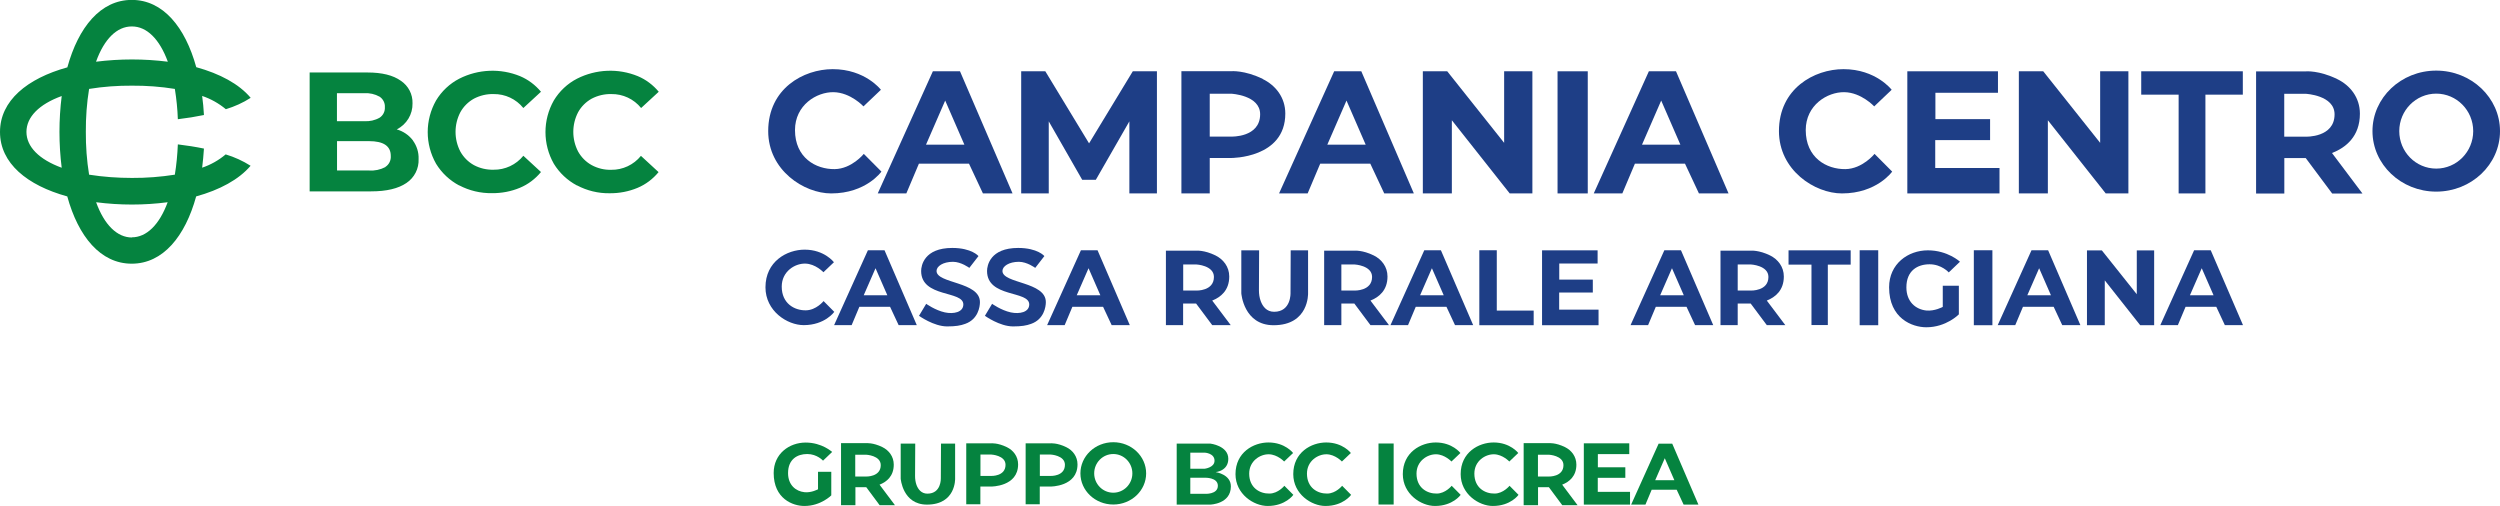 <svg xmlns="http://www.w3.org/2000/svg" id="Livello_2" viewBox="0 0 292.11 59.12"><defs><style>.cls-1{fill:#1e3e86;}.cls-2{fill:#05833f;}</style></defs><g id="Livello_3"><path class="cls-1" d="M100.88,12.44l2.05-1.95s-1.83-2.41-5.63-2.41c-3.42,0-7.54,2.27-7.54,7.24,0,4.58,4.19,7.28,7.36,7.28,4.08,0,5.87-2.55,5.87-2.55l-2.06-2.07s-1.41,1.75-3.4,1.78c-2.22.03-4.64-1.34-4.64-4.56,0-2.92,2.52-4.46,4.51-4.43,2.01.04,3.5,1.67,3.5,1.67Z"></path><path class="cls-2" d="M150.04,53.93l1.05-1s-.93-1.23-2.88-1.23c-1.75,0-3.85,1.16-3.85,3.7,0,2.34,2.14,3.72,3.76,3.72,2.09,0,3-1.3,3-1.3l-1.05-1.06s-.72.9-1.74.91c-1.14.02-2.37-.68-2.37-2.33,0-1.49,1.29-2.28,2.3-2.26s1.79.85,1.79.85Z"></path><path class="cls-2" d="M156.79,53.93l1.05-1s-.93-1.23-2.88-1.23c-1.75,0-3.85,1.16-3.85,3.7,0,2.34,2.14,3.72,3.76,3.72,2.09,0,3-1.3,3-1.3l-1.05-1.06s-.72.9-1.74.91c-1.14.02-2.37-.68-2.37-2.33,0-1.49,1.29-2.28,2.3-2.26s1.79.85,1.79.85Z"></path><path class="cls-2" d="M169.59,53.93l1.05-1s-.93-1.23-2.88-1.23c-1.75,0-3.85,1.16-3.85,3.7,0,2.34,2.14,3.72,3.76,3.72,2.09,0,3-1.3,3-1.3l-1.05-1.06s-.72.9-1.74.91c-1.14.02-2.37-.68-2.37-2.33,0-1.49,1.29-2.28,2.3-2.26s1.79.85,1.79.85Z"></path><path class="cls-2" d="M176.35,53.93l1.05-1s-.93-1.23-2.88-1.23c-1.75,0-3.85,1.16-3.85,3.7,0,2.34,2.14,3.72,3.76,3.72,2.09,0,3-1.3,3-1.3l-1.05-1.06s-.72.9-1.74.91c-1.14.02-2.37-.68-2.37-2.33,0-1.49,1.29-2.28,2.3-2.26s1.79.85,1.79.85Z"></path><path class="cls-1" d="M96.19,31.83l1.25-1.19s-1.11-1.47-3.42-1.47c-2.08,0-4.58,1.38-4.58,4.4,0,2.78,2.55,4.42,4.47,4.42,2.48,0,3.57-1.55,3.57-1.55l-1.25-1.26s-.86,1.07-2.07,1.08c-1.35.02-2.82-.81-2.82-2.77,0-1.77,1.53-2.71,2.74-2.69s2.13,1.01,2.13,1.01Z"></path><path class="cls-1" d="M218.98,12.44l2.05-1.95s-1.83-2.41-5.63-2.41c-3.42,0-7.54,2.27-7.54,7.24,0,4.58,4.19,7.28,7.36,7.28,4.08,0,5.87-2.55,5.87-2.55l-2.06-2.07s-1.41,1.75-3.4,1.78c-2.22.03-4.64-1.34-4.64-4.56,0-2.92,2.52-4.46,4.51-4.43s3.5,1.67,3.5,1.67Z"></path><path class="cls-1" d="M112.18,8.33h-3.18l-6.44,14.27h3.34l1.47-3.48h5.85l1.63,3.48h3.46l-6.14-14.27ZM108.2,16.9l2.24-5.15,2.24,5.15h-4.49Z"></path><path class="cls-1" d="M103.36,29.24h-1.95l-3.95,8.75h2.05l.9-2.14h3.59l1,2.14h2.12l-3.77-8.75ZM100.92,34.5l1.38-3.16,1.38,3.16h-2.75Z"></path><path class="cls-1" d="M128.25,29.24h-1.95l-3.95,8.75h2.05l.9-2.14h3.59l1,2.14h2.12l-3.77-8.75ZM125.81,34.5l1.38-3.16,1.38,3.16h-2.75Z"></path><path class="cls-1" d="M168.37,29.24h-1.95l-3.95,8.75h2.05l.9-2.14h3.59l1,2.14h2.12l-3.77-8.75ZM165.93,34.5l1.38-3.16,1.38,3.16h-2.75Z"></path><path class="cls-1" d="M196.42,29.24h-1.95l-3.95,8.75h2.05l.9-2.14h3.59l1,2.14h2.12l-3.77-8.75ZM193.98,34.5l1.38-3.16,1.38,3.16h-2.75Z"></path><path class="cls-1" d="M239.32,29.24h-1.95l-3.95,8.75h2.05l.9-2.14h3.59l1,2.14h2.12l-3.77-8.75ZM236.88,34.5l1.38-3.16,1.38,3.16h-2.75Z"></path><path class="cls-1" d="M258.32,29.24h-1.95l-3.95,8.75h2.05l.9-2.14h3.59l1,2.14h2.12l-3.77-8.75ZM255.88,34.5l1.38-3.16,1.38,3.16h-2.75Z"></path><path class="cls-2" d="M195.39,51.84h-1.59l-3.21,7.12h1.67l.73-1.74h2.92l.81,1.74h1.73l-3.06-7.12ZM193.4,56.11l1.12-2.57,1.12,2.57h-2.24Z"></path><path class="cls-1" d="M159.07,8.33h-3.18l-6.44,14.27h3.34l1.47-3.48h5.85l1.63,3.48h3.46l-6.14-14.27ZM155.09,16.9l2.24-5.15,2.24,5.15h-4.49Z"></path><path class="cls-1" d="M195.84,8.33h-3.18l-6.44,14.27h3.34l1.47-3.48h5.85l1.63,3.48h3.46l-6.14-14.27ZM191.86,16.9l2.24-5.15,2.24,5.15h-4.49Z"></path><polygon class="cls-1" points="132.36 8.33 127.25 16.75 122.14 8.33 119.32 8.33 119.32 22.6 122.54 22.6 122.54 14.18 126.45 21.01 128.04 21.01 131.96 14.18 131.96 22.6 135.18 22.6 135.18 8.33 132.36 8.33"></polygon><path class="cls-2" d="M117.65,52.25c-1.08-.53-1.85-.45-1.85-.45h-2.9v7.12h1.65v-2.07h1.25s3.16.03,3.16-2.59c0-.94-.57-1.65-1.31-2.01ZM115.81,55.61h-1.25v-2.5h1.25s1.68.08,1.68,1.2c0,1.37-1.68,1.3-1.68,1.3Z"></path><path class="cls-2" d="M124.59,52.25c-1.08-.53-1.85-.45-1.85-.45h-2.9v7.12h1.65v-2.07h1.25s3.16.03,3.16-2.59c0-.94-.57-1.65-1.31-2.01ZM122.75,55.61h-1.25v-2.5h1.25s1.68.08,1.68,1.2c0,1.37-1.68,1.3-1.68,1.3Z"></path><path class="cls-1" d="M147.56,9.23c-2.16-1.06-3.71-.91-3.71-.91h-5.81v14.28h3.31v-4.14h2.5s6.33.05,6.33-5.19c0-1.89-1.14-3.3-2.63-4.03ZM143.86,15.96h-2.51v-5.01h2.51s3.38.16,3.38,2.4c0,2.74-3.38,2.61-3.38,2.61Z"></path><polygon class="cls-1" points="166.25 22.6 169.64 22.6 169.64 14.05 176.4 22.6 179.05 22.6 179.05 8.33 175.75 8.33 175.75 16.69 169.1 8.33 166.25 8.33 166.25 22.6"></polygon><polygon class="cls-1" points="235.89 22.6 239.28 22.6 239.28 14.05 246.04 22.6 248.69 22.6 248.69 8.33 245.39 8.33 245.39 16.69 238.74 8.33 235.89 8.33 235.89 22.6"></polygon><polygon class="cls-1" points="243.85 38 245.93 38 245.93 32.76 250.07 38 251.7 38 251.7 29.26 249.67 29.26 249.67 34.38 245.59 29.26 243.85 29.26 243.85 38"></polygon><rect class="cls-1" x="181.99" y="8.33" width="3.53" height="14.27"></rect><rect class="cls-1" x="230.63" y="29.24" width="2.17" height="8.76"></rect><rect class="cls-1" x="217.29" y="29.24" width="2.17" height="8.76"></rect><rect class="cls-2" x="161.07" y="51.82" width="1.77" height="7.13"></rect><polygon class="cls-1" points="222.86 22.6 233.63 22.6 233.63 19.63 226.12 19.63 226.12 16.37 232.53 16.37 232.53 13.92 226.14 13.92 226.14 10.84 233.45 10.84 233.45 8.33 222.86 8.33 222.86 22.6"></polygon><polygon class="cls-1" points="180.18 38 186.78 38 186.78 36.18 182.18 36.18 182.18 34.18 186.11 34.18 186.11 32.67 182.19 32.67 182.19 30.79 186.67 30.79 186.67 29.25 180.18 29.25 180.18 38"></polygon><polygon class="cls-2" points="185.06 58.96 190.46 58.96 190.46 57.47 186.69 57.47 186.69 55.83 189.91 55.83 189.91 54.6 186.7 54.6 186.7 53.06 190.37 53.06 190.37 51.8 185.06 51.8 185.06 58.96"></polygon><polygon class="cls-1" points="262.06 8.33 250.19 8.33 250.19 11.06 254.56 11.06 254.56 22.6 257.69 22.6 257.69 11.06 262.06 11.06 262.06 8.33"></polygon><polygon class="cls-1" points="216.24 29.25 208.98 29.25 208.98 30.92 211.66 30.92 211.66 37.98 213.57 37.98 213.57 30.92 216.24 30.92 216.24 29.25"></polygon><path class="cls-1" d="M276.03,22.6l-3.55-4.72c1.61-.63,3.26-1.93,3.26-4.6,0-1.89-1.14-3.3-2.63-4.03-2.16-1.06-3.7-.91-3.7-.91h-5.8v14.27h3.3v-4.14h2.5s0,.01.01.01l3.08,4.13h3.53ZM266.9,15.97v-5.01h2.51s3.37.16,3.37,2.4c0,2.74-3.37,2.61-3.37,2.61h-2.51Z"></path><path class="cls-1" d="M208.61,38l-2.17-2.88c.98-.39,1.99-1.18,1.99-2.81,0-1.15-.7-2.01-1.6-2.46-1.32-.65-2.26-.56-2.26-.56h-3.54v8.7h2.01v-2.52h1.52s0,0,0,0l1.88,2.52h2.15ZM203.04,33.95v-3.05h1.53s2.06.1,2.06,1.46c0,1.67-2.06,1.59-2.06,1.59h-1.53Z"></path><path class="cls-1" d="M162.3,38l-2.17-2.88c.98-.39,1.99-1.18,1.99-2.81,0-1.15-.7-2.01-1.6-2.46-1.32-.65-2.26-.56-2.26-.56h-3.54v8.7h2.01v-2.52h1.52s0,0,0,0l1.88,2.52h2.15ZM156.73,33.95v-3.05h1.53s2.06.1,2.06,1.46c0,1.67-2.06,1.59-2.06,1.59h-1.53Z"></path><path class="cls-1" d="M143.81,38l-2.17-2.88c.98-.39,1.99-1.18,1.99-2.81,0-1.15-.7-2.01-1.6-2.46-1.32-.65-2.26-.56-2.26-.56h-3.54v8.7h2.01v-2.52h1.52s0,0,0,0l1.88,2.52h2.15ZM138.25,33.95v-3.05h1.53s2.06.1,2.06,1.46c0,1.67-2.06,1.59-2.06,1.59h-1.53Z"></path><path class="cls-2" d="M104.57,59.03l-1.8-2.4c.82-.32,1.66-.98,1.66-2.34,0-.96-.58-1.68-1.33-2.05-1.1-.54-1.88-.46-1.88-.46h-2.95v7.25h1.68v-2.1h1.27s0,0,0,0l1.56,2.1h1.79ZM99.93,55.67v-2.54h1.27s1.71.08,1.71,1.22c0,1.39-1.71,1.33-1.71,1.33h-1.27Z"></path><path class="cls-2" d="M184.33,59.03l-1.8-2.4c.82-.32,1.66-.98,1.66-2.34,0-.96-.58-1.68-1.33-2.05-1.1-.54-1.88-.46-1.88-.46h-2.95v7.25h1.68v-2.1h1.27s0,0,0,0l1.56,2.1h1.79ZM179.7,55.67v-2.54h1.27s1.71.08,1.71,1.22c0,1.39-1.71,1.33-1.71,1.33h-1.27Z"></path><path class="cls-1" d="M284.66,8.25c-4.12,0-7.45,3.17-7.45,7.07s3.34,7.07,7.45,7.07,7.45-3.17,7.45-7.07-3.34-7.07-7.45-7.07ZM284.66,19.7c-2.39,0-4.32-1.96-4.32-4.38s1.94-4.38,4.32-4.38,4.32,1.96,4.32,4.38-1.94,4.38-4.32,4.38Z"></path><path class="cls-2" d="M130.08,51.67c-2.12,0-3.84,1.63-3.84,3.64s1.72,3.64,3.84,3.64,3.84-1.63,3.84-3.64-1.72-3.64-3.84-3.64ZM130.08,57.57c-1.23,0-2.23-1.01-2.23-2.26s1-2.26,2.23-2.26,2.23,1.01,2.23,2.26-1,2.26-2.23,2.26Z"></path><path class="cls-1" d="M108.22,35.5l-.84,1.4s1.72,1.24,3.29,1.24c.99,0,1.57-.1,2.11-.3,1.5-.53,1.72-1.98,1.72-2.54,0-2.41-5.07-2.15-5.07-3.64,0-.55.76-1.07,1.92-1.07.96,0,1.91.71,1.91.71l1.07-1.38s-.79-.95-3.06-.95c-3.29,0-3.64,2.07-3.64,2.69,0,3.15,4.93,2.26,4.93,3.91,0,.92-1.14,1.15-2.16.93-1.14-.25-2.19-1.01-2.19-1.01Z"></path><path class="cls-1" d="M115.92,35.5l-.84,1.4s1.72,1.24,3.29,1.24c.99,0,1.57-.1,2.11-.3,1.5-.53,1.72-1.98,1.72-2.54,0-2.41-5.07-2.15-5.07-3.64,0-.55.76-1.07,1.92-1.07.96,0,1.91.71,1.91.71l1.07-1.38s-.79-.95-3.06-.95c-3.29,0-3.64,2.07-3.64,2.69,0,3.15,4.93,2.26,4.93,3.91,0,.92-1.14,1.15-2.16.93-1.14-.25-2.19-1.01-2.19-1.01Z"></path><path class="cls-1" d="M145.04,29.25h2.08l-.02,4.67c0,.43.06.87.21,1.27.22.59.67,1.24,1.56,1.24,2.01,0,1.92-2.2,1.92-2.2l.02-4.98h2.03v5.02s.13,3.73-4.03,3.73c-3.5,0-3.77-3.73-3.77-3.73v-5.02Z"></path><path class="cls-2" d="M105.24,51.83h1.7l-.02,3.8c0,.35.05.71.17,1.04.18.48.55,1.01,1.27,1.01,1.64,0,1.57-1.79,1.57-1.79l.02-4.06h1.65v4.09s.11,3.04-3.29,3.04c-2.85,0-3.07-3.04-3.07-3.04v-4.09Z"></path><polygon class="cls-1" points="174.89 36.29 174.89 29.24 172.85 29.24 172.85 36.29 172.85 36.29 172.85 38 179.2 38 179.2 36.29 174.89 36.29"></polygon><path class="cls-1" d="M227.7,31.83l1.31-1.25s-1.43-1.33-3.75-1.33-4.53,1.58-4.53,4.32c0,3.65,2.71,4.67,4.35,4.67,2.34,0,3.8-1.51,3.8-1.51v-3.34h-1.88v2.47s-.95.52-1.93.42c-1.23-.13-2.32-1.02-2.32-2.7,0-1.97,1.31-2.7,2.71-2.7s2.24.95,2.24.95Z"></path><path class="cls-2" d="M96.15,53.84l1.08-1.03s-1.18-1.1-3.09-1.1-3.74,1.3-3.74,3.56c0,3.01,2.24,3.85,3.59,3.85,1.93,0,3.14-1.24,3.14-1.24v-2.75h-1.55v2.04s-.78.43-1.59.34c-1.01-.11-1.91-.84-1.91-2.23,0-1.62,1.08-2.23,2.24-2.23s1.85.78,1.85.78Z"></path><path class="cls-2" d="M142.06,55.16s1.46-.13,1.46-1.55c0-1.54-2.11-1.78-2.11-1.78h-3.92v7.13h3.92s2.41-.06,2.41-2.13c0-1.41-1.75-1.66-1.75-1.66ZM139.08,52.89h1.7s1.13.06,1.13.94c0,.81-1.16.94-1.16.94h-1.67v-1.88ZM140.75,57.7h-1.67v-1.88h1.7s1.52-.06,1.52.94c0,1.05-1.55.94-1.55.94Z"></path><path id="LOGO_BCC_BIANCO_RGB" class="cls-2" d="M23.62,19.6c.09-.73.16-1.47.21-2.24-.96-.2-1.98-.36-3.05-.49-.05,1.19-.16,2.37-.35,3.54-1.66.26-3.33.39-5.01.38-1.68,0-3.35-.12-5.01-.38-.27-1.66-.39-3.33-.38-5.01-.01-1.68.11-3.35.38-5.01,1.66-.27,3.33-.39,5.01-.38,1.68-.01,3.35.11,5.01.38.19,1.17.31,2.36.35,3.54,1.09-.13,2.09-.29,3.05-.49-.04-.76-.11-1.51-.21-2.23,1.01.34,1.95.87,2.77,1.55,1.02-.31,2-.75,2.9-1.33-1.37-1.63-3.61-2.82-6.36-3.58-1.29-4.68-3.88-7.86-7.53-7.86s-6.24,3.19-7.53,7.88C3.18,9.17,0,11.76,0,15.42s3.18,6.24,7.86,7.53c1.29,4.68,3.88,7.86,7.53,7.86s6.24-3.18,7.53-7.86c2.75-.76,4.99-1.97,6.36-3.58-.9-.57-1.88-1.02-2.91-1.33-.82.69-1.76,1.22-2.77,1.56ZM15.42,3.09c1.73,0,3.22,1.47,4.19,4.12-2.78-.35-5.6-.35-8.39,0,.95-2.65,2.44-4.12,4.17-4.12h.02ZM7.21,19.6c-2.65-.97-4.12-2.46-4.12-4.19s1.47-3.23,4.12-4.19c-.35,2.78-.35,5.6,0,8.39ZM15.42,27.75c-1.73,0-3.23-1.47-4.19-4.12,1.39.18,2.79.27,4.19.27,1.39,0,2.79-.09,4.17-.27-.97,2.63-2.46,4.1-4.19,4.1l.02.02ZM48.24,16.41c.46.63.7,1.39.67,2.17.05,1.12-.49,2.18-1.42,2.8-.95.65-2.32.98-4.13.98h-7.18v-13.89h6.77c1.69,0,2.98.32,3.89.97.88.59,1.39,1.58,1.36,2.63.03,1.29-.69,2.47-1.84,3.05.74.21,1.39.65,1.86,1.25l.02.02ZM39.37,10.9v3.26h3.19c.63.04,1.26-.1,1.8-.41.41-.27.64-.74.61-1.23.03-.49-.21-.95-.61-1.22-.55-.31-1.18-.45-1.8-.41h-3.19ZM45.02,19.51c.44-.28.68-.78.64-1.3,0-1.15-.85-1.72-2.55-1.72h-3.73v3.43h3.74c.66.05,1.32-.09,1.91-.4h0ZM53.67,21.68c-1.12-.59-2.06-1.47-2.72-2.55-1.3-2.29-1.3-5.1,0-7.39.65-1.08,1.59-1.97,2.72-2.55,2.21-1.12,4.81-1.23,7.1-.29.95.4,1.78,1.03,2.44,1.82l-2.06,1.9c-.85-1.05-2.13-1.65-3.48-1.63-.8-.02-1.59.17-2.3.54-.66.37-1.21.91-1.58,1.58-.75,1.44-.75,3.16,0,4.6.37.66.91,1.21,1.58,1.58.71.38,1.5.56,2.3.54,1.35.02,2.63-.58,3.48-1.63l2.06,1.9c-.66.8-1.5,1.44-2.46,1.84-1.03.43-2.14.64-3.26.63-1.33.02-2.65-.29-3.83-.91v.02ZM67.43,21.68c-1.12-.59-2.06-1.47-2.72-2.55-1.3-2.29-1.3-5.1,0-7.39.65-1.08,1.59-1.97,2.72-2.55,2.21-1.12,4.81-1.23,7.1-.29.95.4,1.78,1.03,2.44,1.82l-2.06,1.9c-.85-1.05-2.13-1.65-3.48-1.63-.8-.02-1.59.17-2.3.54-.66.37-1.21.91-1.58,1.58-.75,1.44-.75,3.16,0,4.6.37.66.91,1.21,1.58,1.58.7.38,1.48.57,2.28.55,1.35.02,2.63-.58,3.48-1.63l2.06,1.9c-.66.8-1.5,1.44-2.46,1.84-1.03.43-2.14.64-3.26.63-1.33.02-2.64-.3-3.81-.92v.02Z"></path></g></svg>